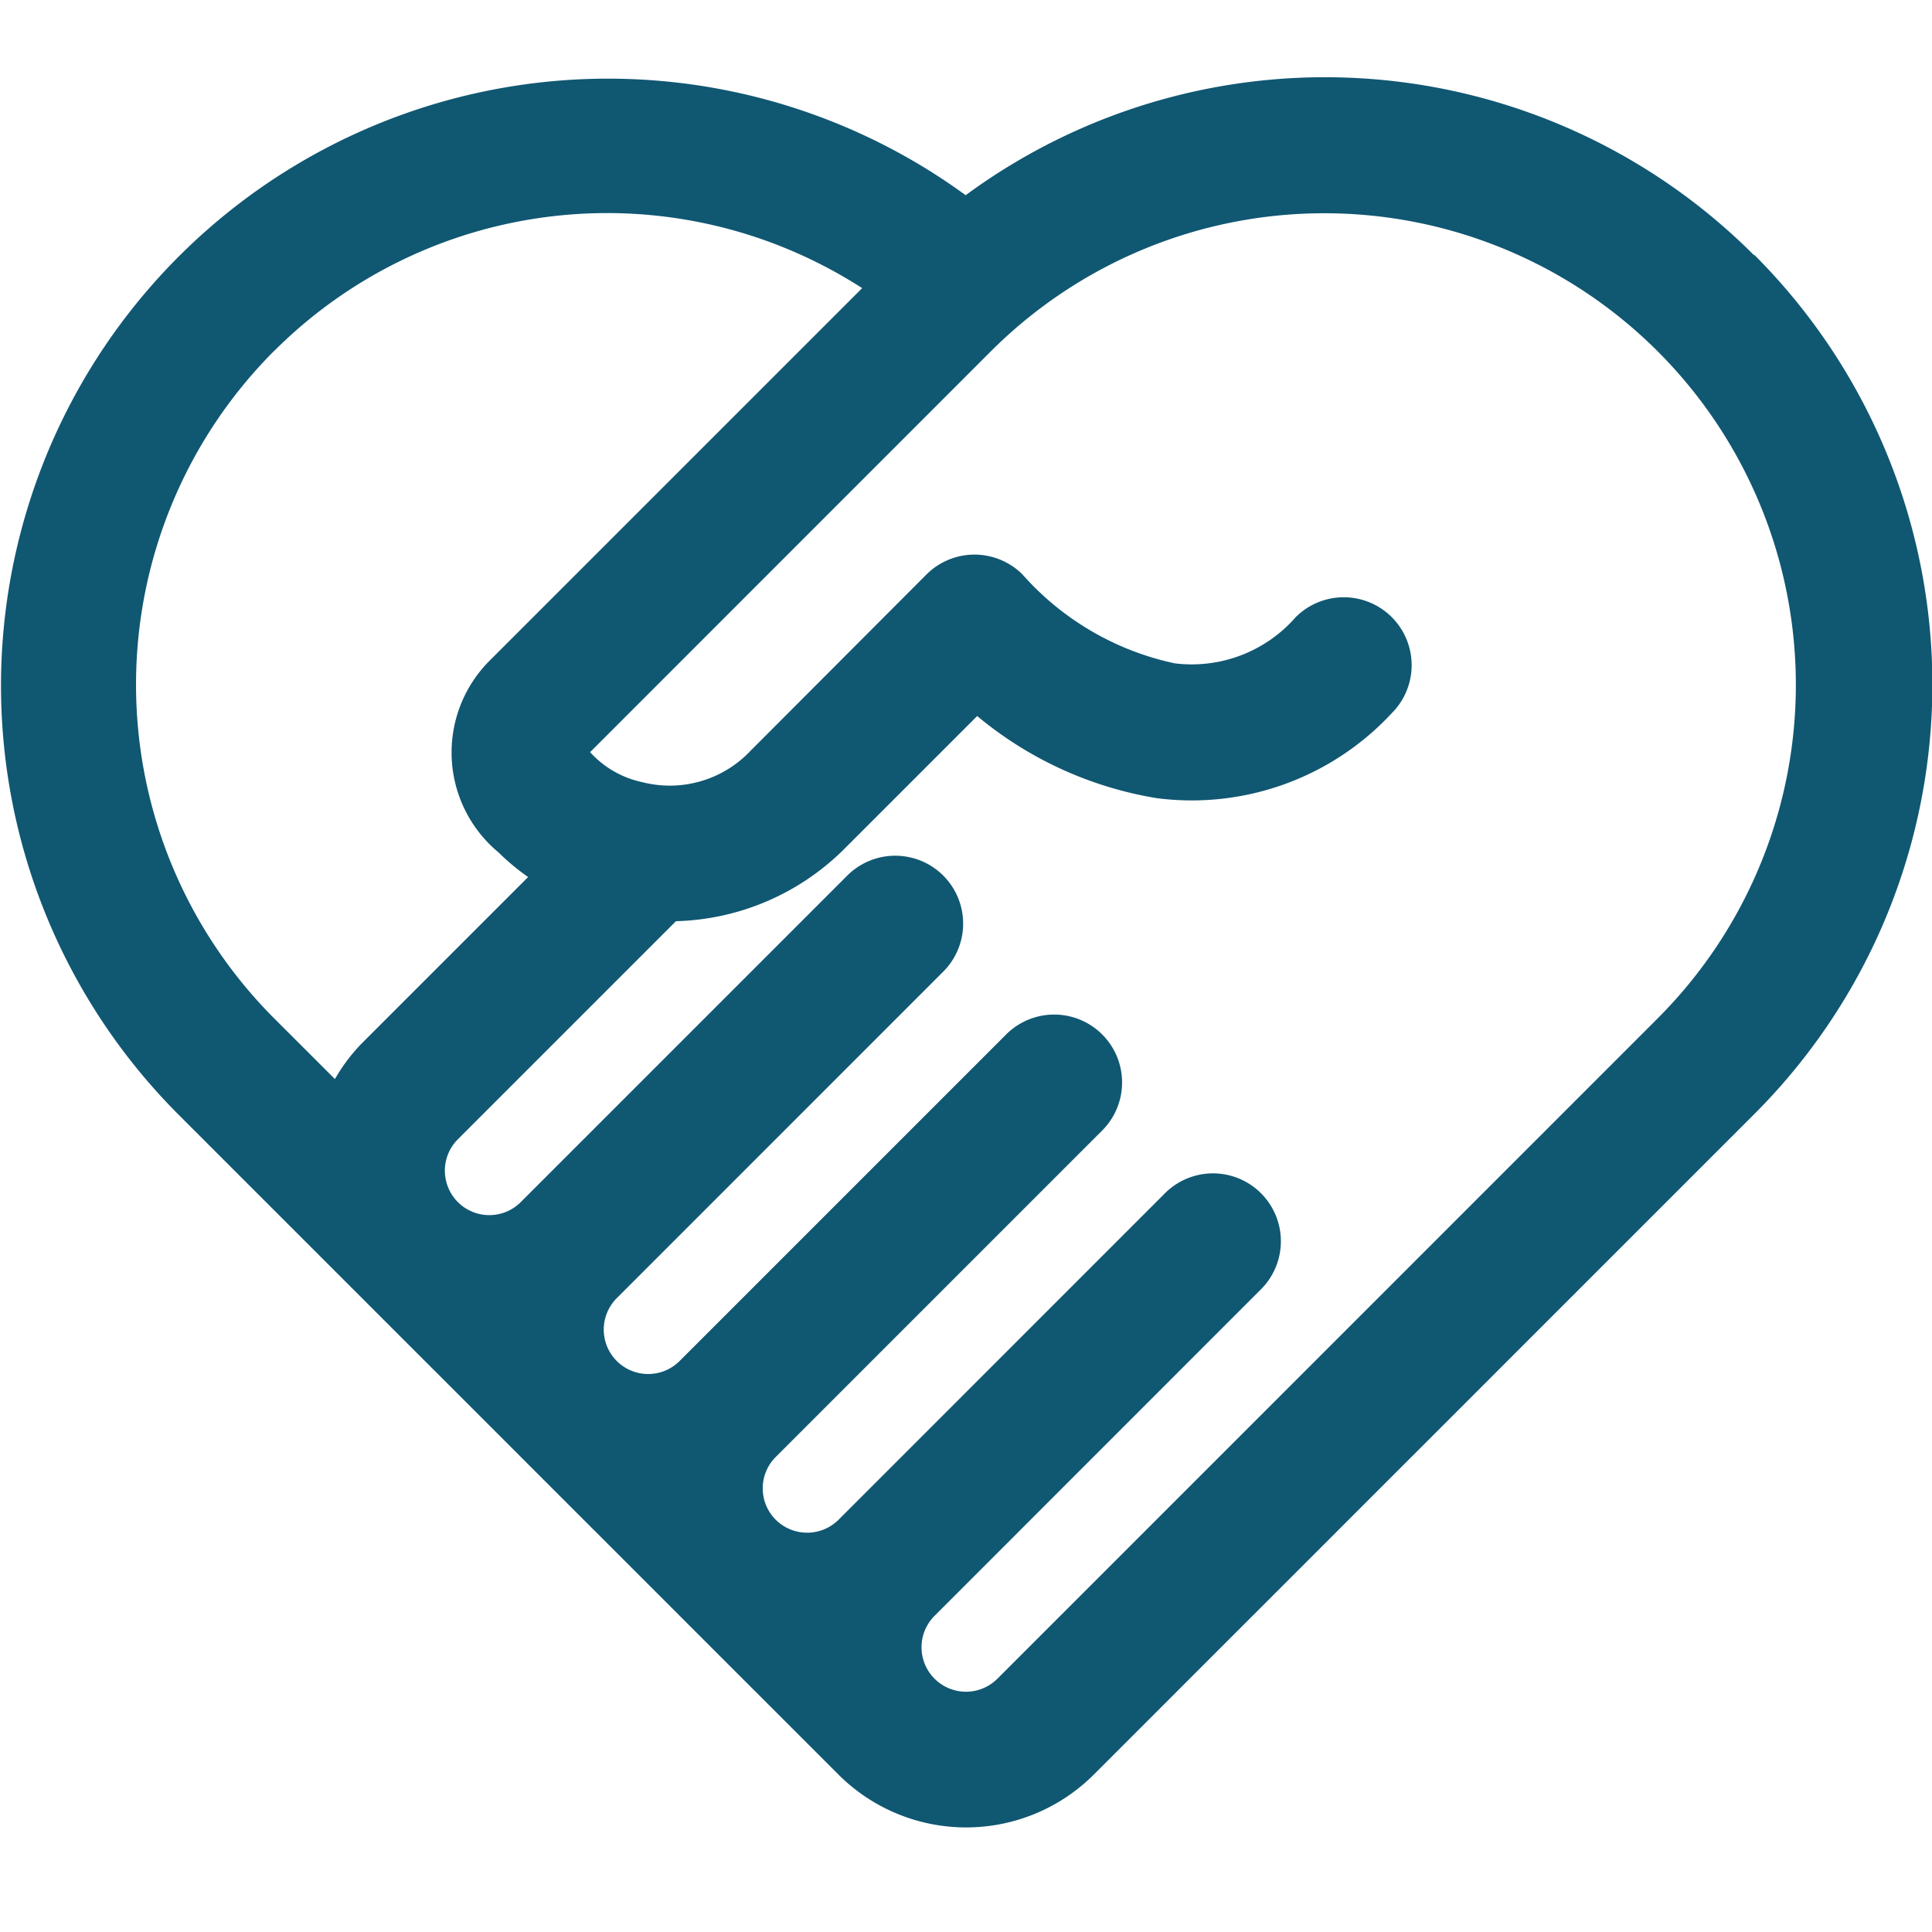 <svg xmlns="http://www.w3.org/2000/svg" width="50.001" height="50" viewBox="0 0 50.001 50">
  <g id="_03-otkritost" data-name="03-otkritost" transform="translate(129.001 109.703)">
    <rect id="Rectangle_70" data-name="Rectangle 70" width="50" height="50" transform="translate(-129 -109.703)" fill="none"/>
    <path id="Path_35" data-name="Path 35" d="M74.053,35.271a15.687,15.687,0,0,0-20.4-1.55A15.71,15.71,0,0,0,33.265,57.5l17.1,17.1a4.675,4.675,0,0,0,6.6,0l17.1-17.1a15.716,15.716,0,0,0,0-22.233Zm-38.3,2.485a12.187,12.187,0,0,1,15.221-1.63l-9.656,9.656a3.36,3.36,0,0,0,.25,4.952h0a5.758,5.758,0,0,0,.761.633l-4.3,4.3a4.551,4.551,0,0,0-.7.929l-1.579-1.578A12.222,12.222,0,0,1,35.75,37.756ZM71.569,55.019,54.476,72.113a1.15,1.15,0,1,1-1.63-1.624l8.45-8.453a1.757,1.757,0,0,0-2.485-2.485L50.364,68a1.153,1.153,0,0,1-1.627,0h0a1.148,1.148,0,0,1,0-1.624l8.45-8.45A1.757,1.757,0,1,0,54.7,55.442l-8.45,8.45a1.15,1.15,0,1,1-1.627-1.626l8.45-8.451a1.757,1.757,0,1,0-2.485-2.485l-8.45,8.45a1.15,1.15,0,0,1-1.627-1.626l5.644-5.644a6.406,6.406,0,0,0,4.414-1.928L53.951,47.2A9.706,9.706,0,0,0,58.6,49.326a7.06,7.06,0,0,0,6.081-2.2,1.757,1.757,0,1,0-2.487-2.484,3.575,3.575,0,0,1-3.128,1.195,7.289,7.289,0,0,1-3.942-2.3,1.759,1.759,0,0,0-2.486,0L48.085,48.1a2.871,2.871,0,0,1-2.8.812,2.528,2.528,0,0,1-1.352-.777l10.37-10.372a12.205,12.205,0,1,1,17.261,17.26Z" transform="translate(-157.662 -138.372)" fill="#105772"/>
  </g>
</svg>
